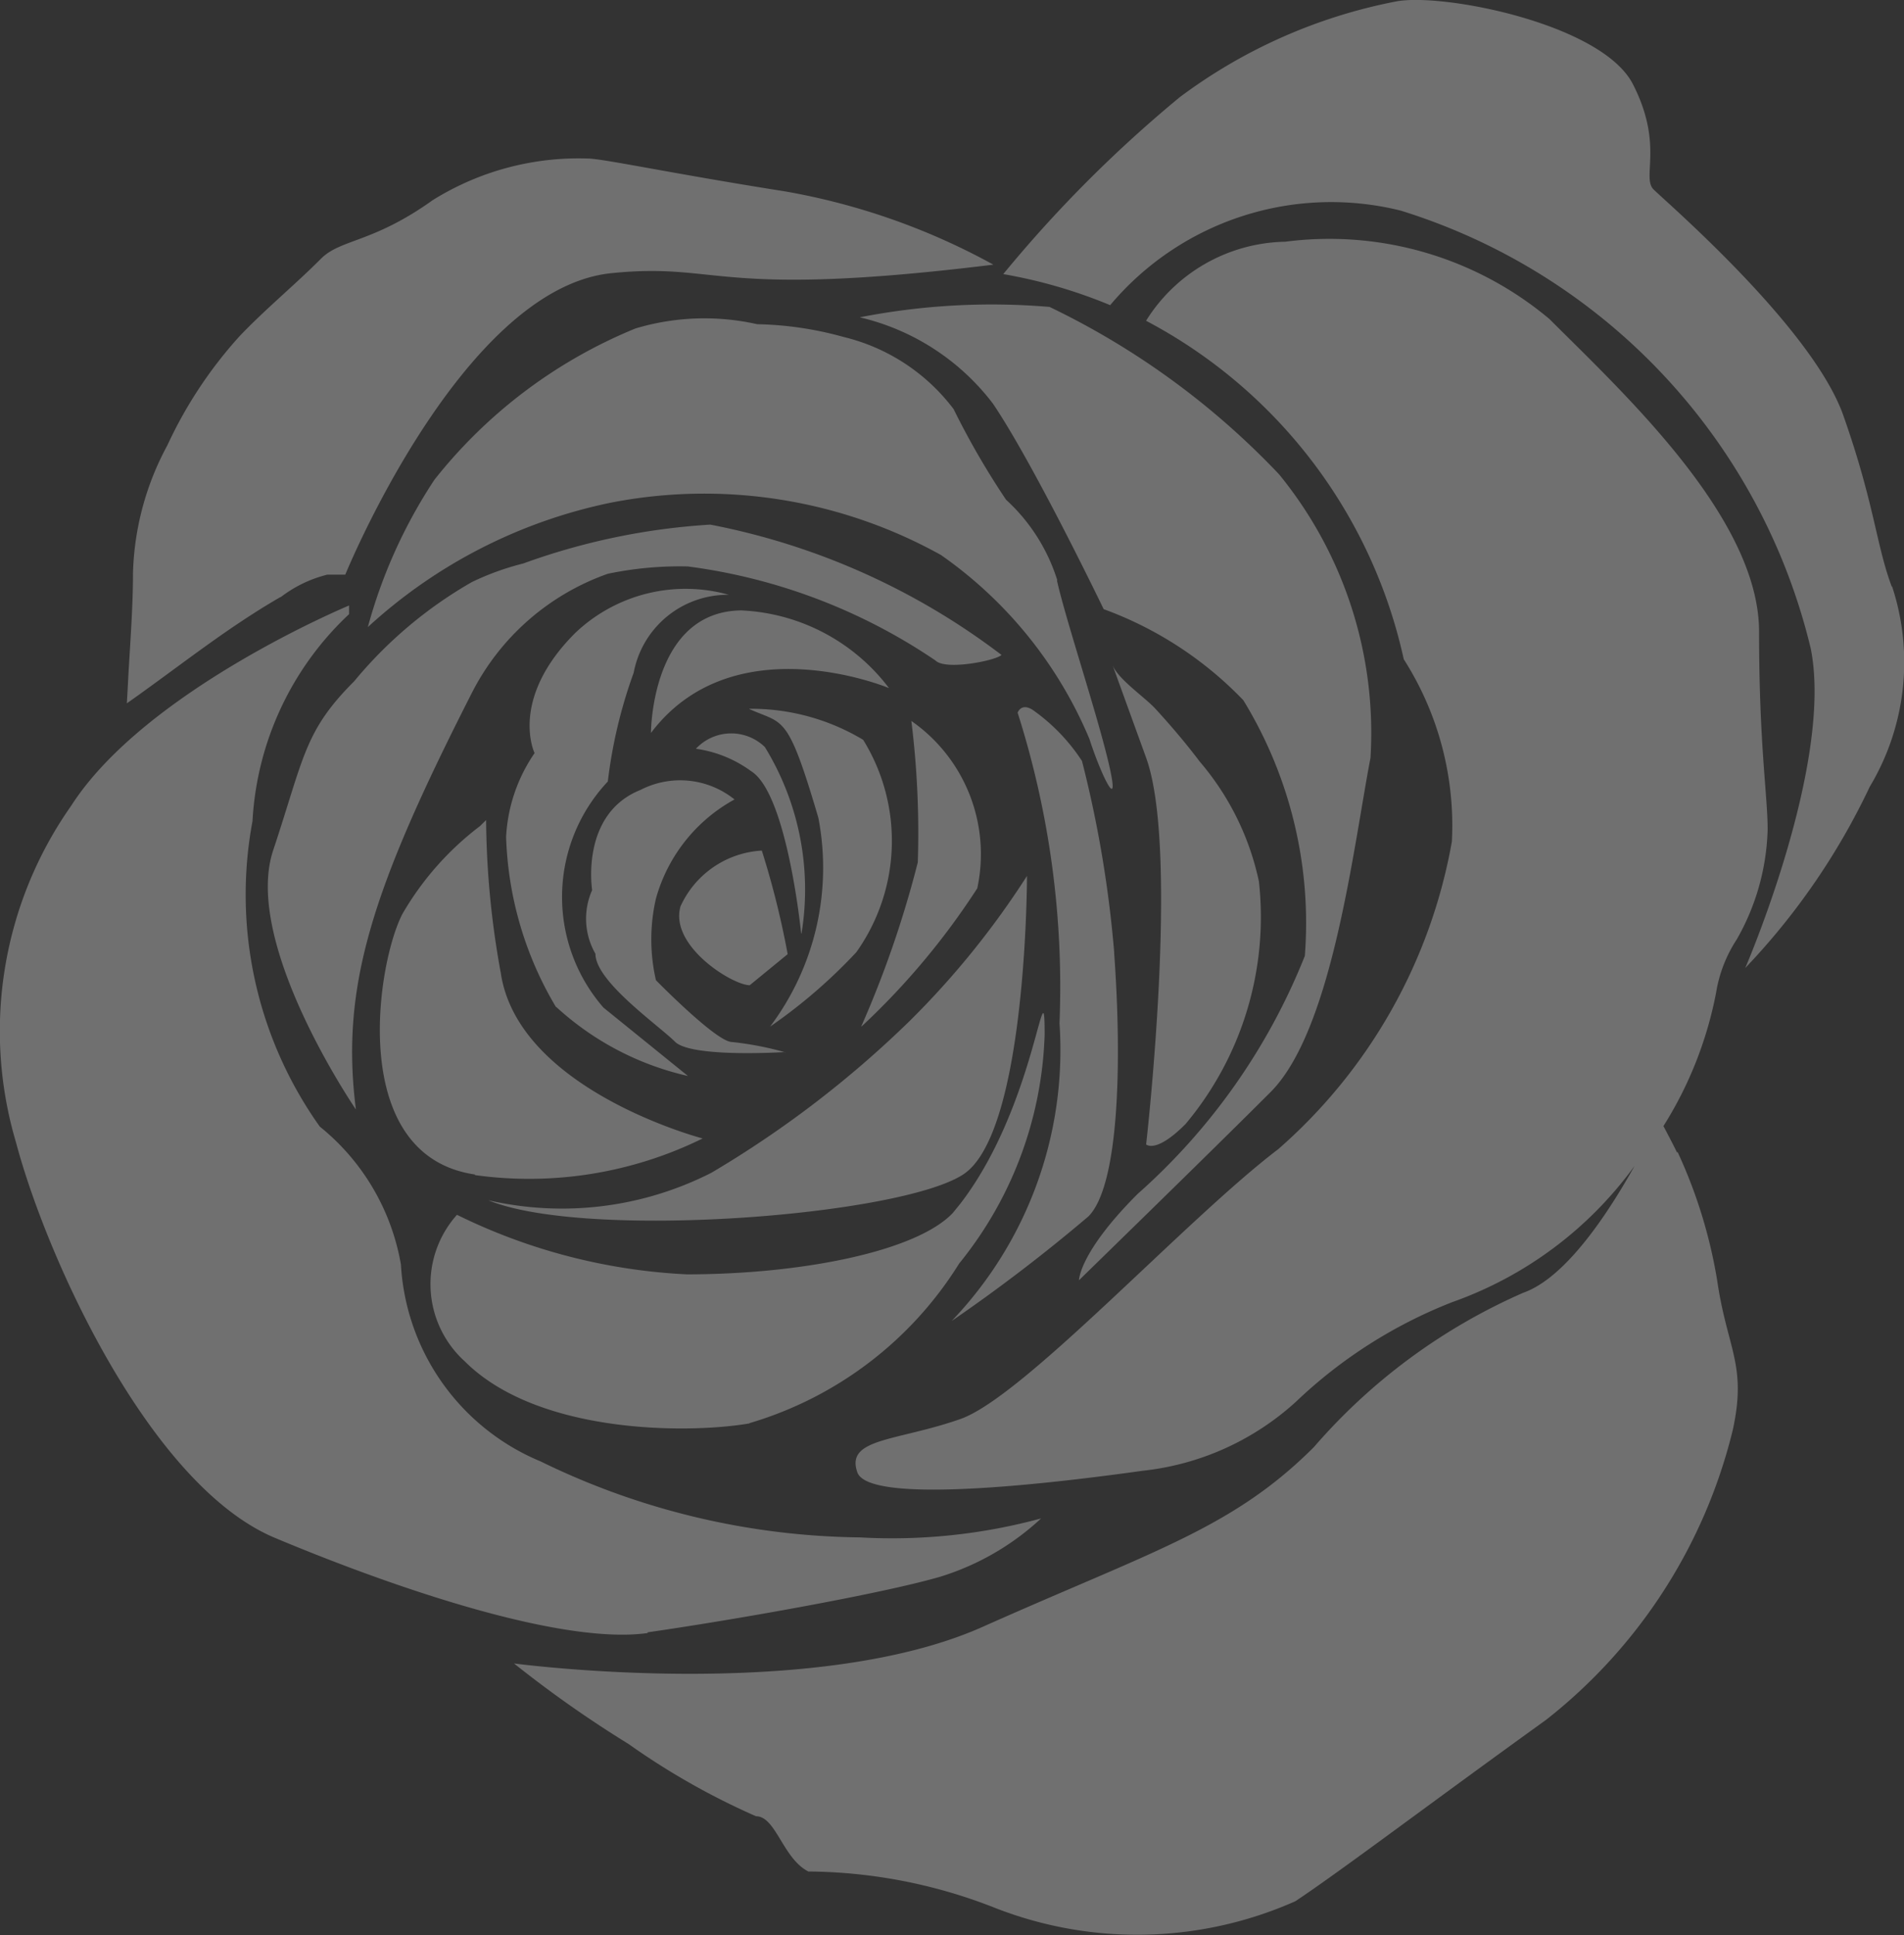 <svg xmlns="http://www.w3.org/2000/svg" width="26" height="26.417" viewBox="0 0 26 26.417">
  <rect x="0" y="0" width="26" height="26.417" fill="#333333" stroke="none"/>
  <path id="icon-title" d="M14.438,7.922a2.5,2.5,0,0,0-.7-1.1,10.756,10.756,0,0,1-.716-1.237A2.666,2.666,0,0,0,11.519,4.6a4.7,4.7,0,0,0-1.179-.174,3.277,3.277,0,0,0-1.662.058A6.758,6.758,0,0,0,5.932,6.55a6.94,6.94,0,0,0-.909,2.011,6.985,6.985,0,0,1,3.325-1.7,6.656,6.656,0,0,1,4.5.715,5.791,5.791,0,0,1,2.029,2.513c.155.483.425,1.044.271.367s-.6-2.01-.715-2.533m8.467,7.81c-.031-.067-.121-.24-.185-.36a5.279,5.279,0,0,0,.719-1.821,1.867,1.867,0,0,1,.282-.727,3.186,3.186,0,0,0,.422-1.5c0-.469-.117-1.15-.117-2.7s-1.842-3.25-2.863-4.27A4.673,4.673,0,0,0,17.55,3.3a2.288,2.288,0,0,0-1.9,1.079A6.892,6.892,0,0,1,19.169,9a4.217,4.217,0,0,1,.657,2.488,7.251,7.251,0,0,1-2.371,4.2c-1.267.962-3.472,3.379-4.34,3.684s-1.572.258-1.408.727,2.886.121,3.9-.021a3.689,3.689,0,0,0,2.089-.941,6.546,6.546,0,0,1,2.136-1.361,5.229,5.229,0,0,0,2.488-1.858c-.354.635-.934,1.523-1.516,1.729a8.042,8.042,0,0,0-2.861,2.107c-1.111,1.111-2.185,1.412-4.524,2.455s-6.4.5-6.4.5a15.778,15.778,0,0,0,1.565,1.1,9.864,9.864,0,0,0,1.74.986c.271,0,.367.58.715.754a7.071,7.071,0,0,1,2.513.483,5.325,5.325,0,0,0,4.137-.077c.638-.425,1.837-1.334,3.422-2.475a7.191,7.191,0,0,0,2.552-3.963c.193-.888-.077-1.1-.213-2.03a6.766,6.766,0,0,0-.541-1.759m-12.673,3.7a5.056,5.056,0,0,0,2.862-2.179,5.212,5.212,0,0,0,1.167-3.122c0-1.061-.117.966-1.154,2.309l-.1.123c-.5.528-2.076.838-3.634.838a7.961,7.961,0,0,1-3.137-.813,1.42,1.42,0,0,0,.106,2c1,1,3.063.99,3.888.848m-1.39,2.852c1.154-.166,3.157-.518,3.982-.755a3.562,3.562,0,0,0,1.391-.8,7.769,7.769,0,0,1-2.475.259,10.158,10.158,0,0,1-4.359-1.037,3.1,3.1,0,0,1-1.908-2.686,3.091,3.091,0,0,0-1.108-1.885,5.458,5.458,0,0,1-.919-4.17A4.182,4.182,0,0,1,4.767,8.384V8.266S1.985,9.421.972,11a5.343,5.343,0,0,0-.754,4.594c.425,1.6,1.838,4.689,3.535,5.4s3.935,1.461,5.09,1.3M18.715,10.34a5.576,5.576,0,0,0-1.249-3.865A10.682,10.682,0,0,0,14.332,4.19a9.359,9.359,0,0,0-2.592.142,3.2,3.2,0,0,1,1.818,1.177c.562.83,1.513,2.807,1.513,2.807a5.033,5.033,0,0,1,1.907,1.243,5.819,5.819,0,0,1,.84,3.491A8.571,8.571,0,0,1,15.534,16.3c-.8.8-.8,1.178-.8,1.178.07-.07,1.767-1.72,2.615-2.568s1.131-3.346,1.367-4.571m7.116-2.333c-.212-.566-.236-1.131-.66-2.333s-2.427-2.922-2.592-3.087.141-.612-.282-1.437S19.7-.1,19.068.019a7.22,7.22,0,0,0-2.957,1.307A17.672,17.672,0,0,0,13.7,3.742a6.845,6.845,0,0,1,1.46.424,3.94,3.94,0,0,1,3.967-1.291,8.279,8.279,0,0,1,5.6,5.981c.313,1.569-.895,4.359-.895,4.359a9.385,9.385,0,0,0,1.7-2.474,3.307,3.307,0,0,0,.306-2.733M8.3,7.833a4.791,4.791,0,0,1,1.093-.1,7.819,7.819,0,0,1,3.383,1.285c.138.137.824,0,.9-.077A9.555,9.555,0,0,0,9.7,7.162a9.073,9.073,0,0,0-2.556.531,3.638,3.638,0,0,0-.7.253h0A5.852,5.852,0,0,0,4.837,9.3c-.684.683-.684,1.037-1.107,2.309S4.86,15.146,4.86,15.146c-.212-1.673.212-2.992,1.579-5.678A3.32,3.32,0,0,1,8.3,7.833M6.486,16.042a5.368,5.368,0,0,0,3.109-.5s-2.52-.659-2.757-2.262a11.974,11.974,0,0,1-.2-2.085l-.083.082a4.057,4.057,0,0,0-1.06,1.2c-.354.683-.754,3.3.99,3.557m.188.354c1.343.542,5.607.212,6.479-.354s.872-4.076.872-4.076a11.553,11.553,0,0,1-1.6,1.978,14.261,14.261,0,0,1-2.709,2.074,4.5,4.5,0,0,1-3.04.377m.919-2.642a3.948,3.948,0,0,0,1.8.944l-1.154-.934A2.3,2.3,0,0,1,8.3,10.669a6.642,6.642,0,0,1,.353-1.484,1.306,1.306,0,0,1,1.3-1.065,2.186,2.186,0,0,0-2.1.523c-.907.908-.553,1.638-.553,1.638a2.22,2.22,0,0,0-.389,1.143,4.818,4.818,0,0,0,.684,2.329m1.7-1.387c-.165.542.707,1.084.943,1.084l.518-.424a11.734,11.734,0,0,0-.353-1.414,1.3,1.3,0,0,0-1.107.754m1.649.378a3.716,3.716,0,0,0-.5-2.545.659.659,0,0,0-.942.023,1.662,1.662,0,0,1,.754.306c.494.306.683,2.215.683,2.215M10.233,9.68c.471.213.518.045.942,1.484a3.607,3.607,0,0,1-.659,2.851A7.226,7.226,0,0,0,11.693,13a2.622,2.622,0,0,0,.094-2.9,2.971,2.971,0,0,0-1.554-.424m-.095-1.343c-1.249,0-1.249,1.673-1.249,1.673,1.132-1.5,3.251-.612,3.251-.612a2.679,2.679,0,0,0-2-1.06m1.626,5.678a9.986,9.986,0,0,0,1.579-1.885,2.216,2.216,0,0,0-.9-2.285,12.421,12.421,0,0,1,.088,1.93,14.231,14.231,0,0,1-.772,2.24m-1.037.354a4.375,4.375,0,0,0-.73-.141c-.212,0-1.037-.844-1.037-.844a2.483,2.483,0,0,1,0-1.113,2.219,2.219,0,0,1,1.073-1.354,1.183,1.183,0,0,0-1.284-.13c-.826.33-.66,1.367-.66,1.367a.962.962,0,0,0,.045.87v0c0,.379.862.976,1.086,1.2s1.508.141,1.508.141m5.46.988a4.4,4.4,0,0,0,1.006-3.317,3.7,3.7,0,0,0-.808-1.636c-.189-.25-.393-.49-.606-.722-.143-.156-.516-.407-.586-.6,0,0,.013.038.46,1.27.46,1.271,0,5.278,0,5.278s.13.13.533-.273M3.832,8.153a1.728,1.728,0,0,1,.637-.308h.246S6.309,3.933,8.352,3.729c1.5-.151,1.391.354,5.213-.116a9.174,9.174,0,0,0-2.843-1c-1.554-.245-2.494-.449-2.7-.449a3.763,3.763,0,0,0-2.114.569c-.821.587-1.256.528-1.526.8-.361.362-.758.686-1.111,1.057A5.909,5.909,0,0,0,2.285,6.08a3.874,3.874,0,0,0-.469,1.742c0,.47-.038.945-.064,1.415-.006.122-.013.244-.02.365.466-.328.917-.676,1.387-1,.233-.159.469-.313.714-.453m11.382,4.854a15.806,15.806,0,0,0-.44-2.614,2.561,2.561,0,0,0-.644-.677c-.18-.139-.235.017-.235.017a12.327,12.327,0,0,1,.572,4.24,5.349,5.349,0,0,1-1.473,4.065,22.929,22.929,0,0,0,1.868-1.428c.417-.418.461-2.087.351-3.6" transform="translate(0 0)" fill="#fff" opacity="0.3"/>
</svg>
